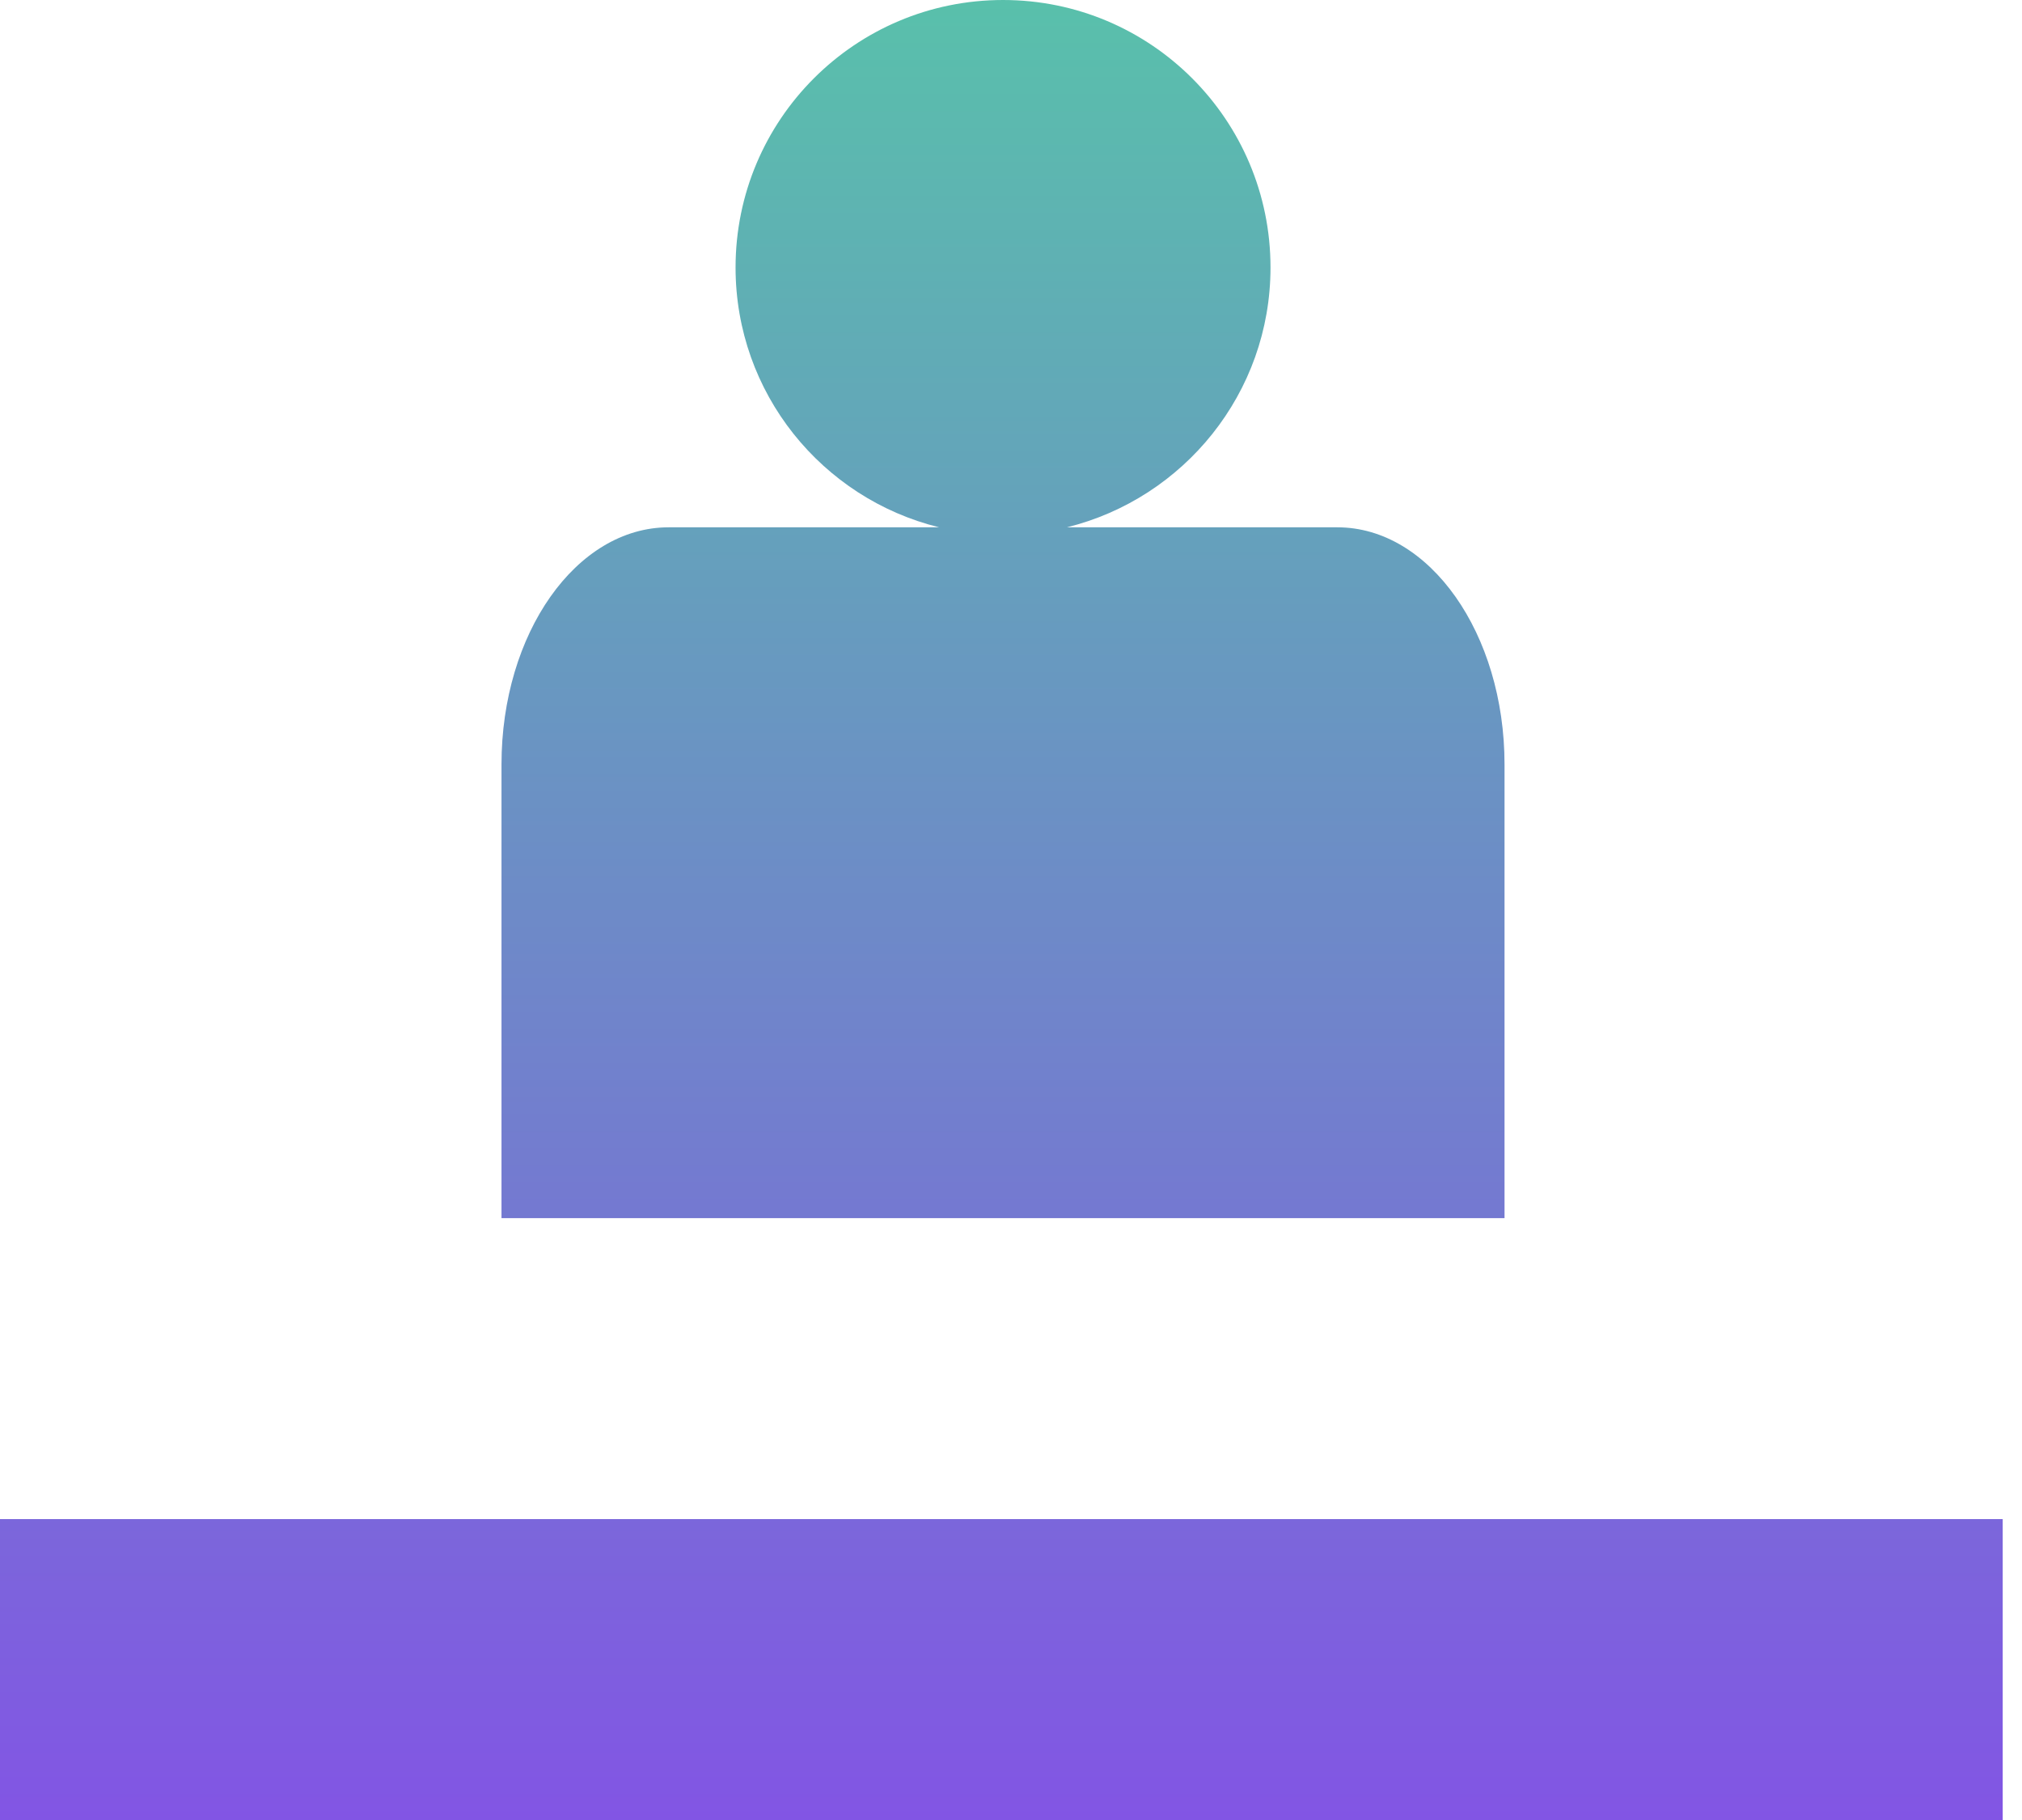 <?xml version="1.0" encoding="UTF-8"?>
<svg xmlns="http://www.w3.org/2000/svg" width="50" height="45" viewBox="0 0 50 45" fill="none">
  <path fill-rule="evenodd" clip-rule="evenodd" d="M37.204 30.119V18.9C37.204 15.667 35.352 13.038 33.07 13.038H26.382C29.267 12.327 31.417 9.723 31.417 6.614C31.417 2.96 28.457 0 24.803 0C21.148 0 18.189 2.96 18.189 6.614C18.189 9.723 20.33 12.327 23.224 13.038H16.535C14.245 13.038 12.401 15.667 12.401 18.9V30.119H37.204ZM0 37.56H49.523V45H0V37.56Z" fill="url(#paint0_linear_373_1721)"></path>
  <defs>
    <linearGradient id="paint0_linear_373_1721" x1="24.803" y1="45" x2="24.803" y2="0" gradientUnits="userSpaceOnUse">
      <stop stop-color="#8255E4"></stop>
      <stop offset="1" stop-color="#59C0AB"></stop>
    </linearGradient>
  </defs>
</svg>
